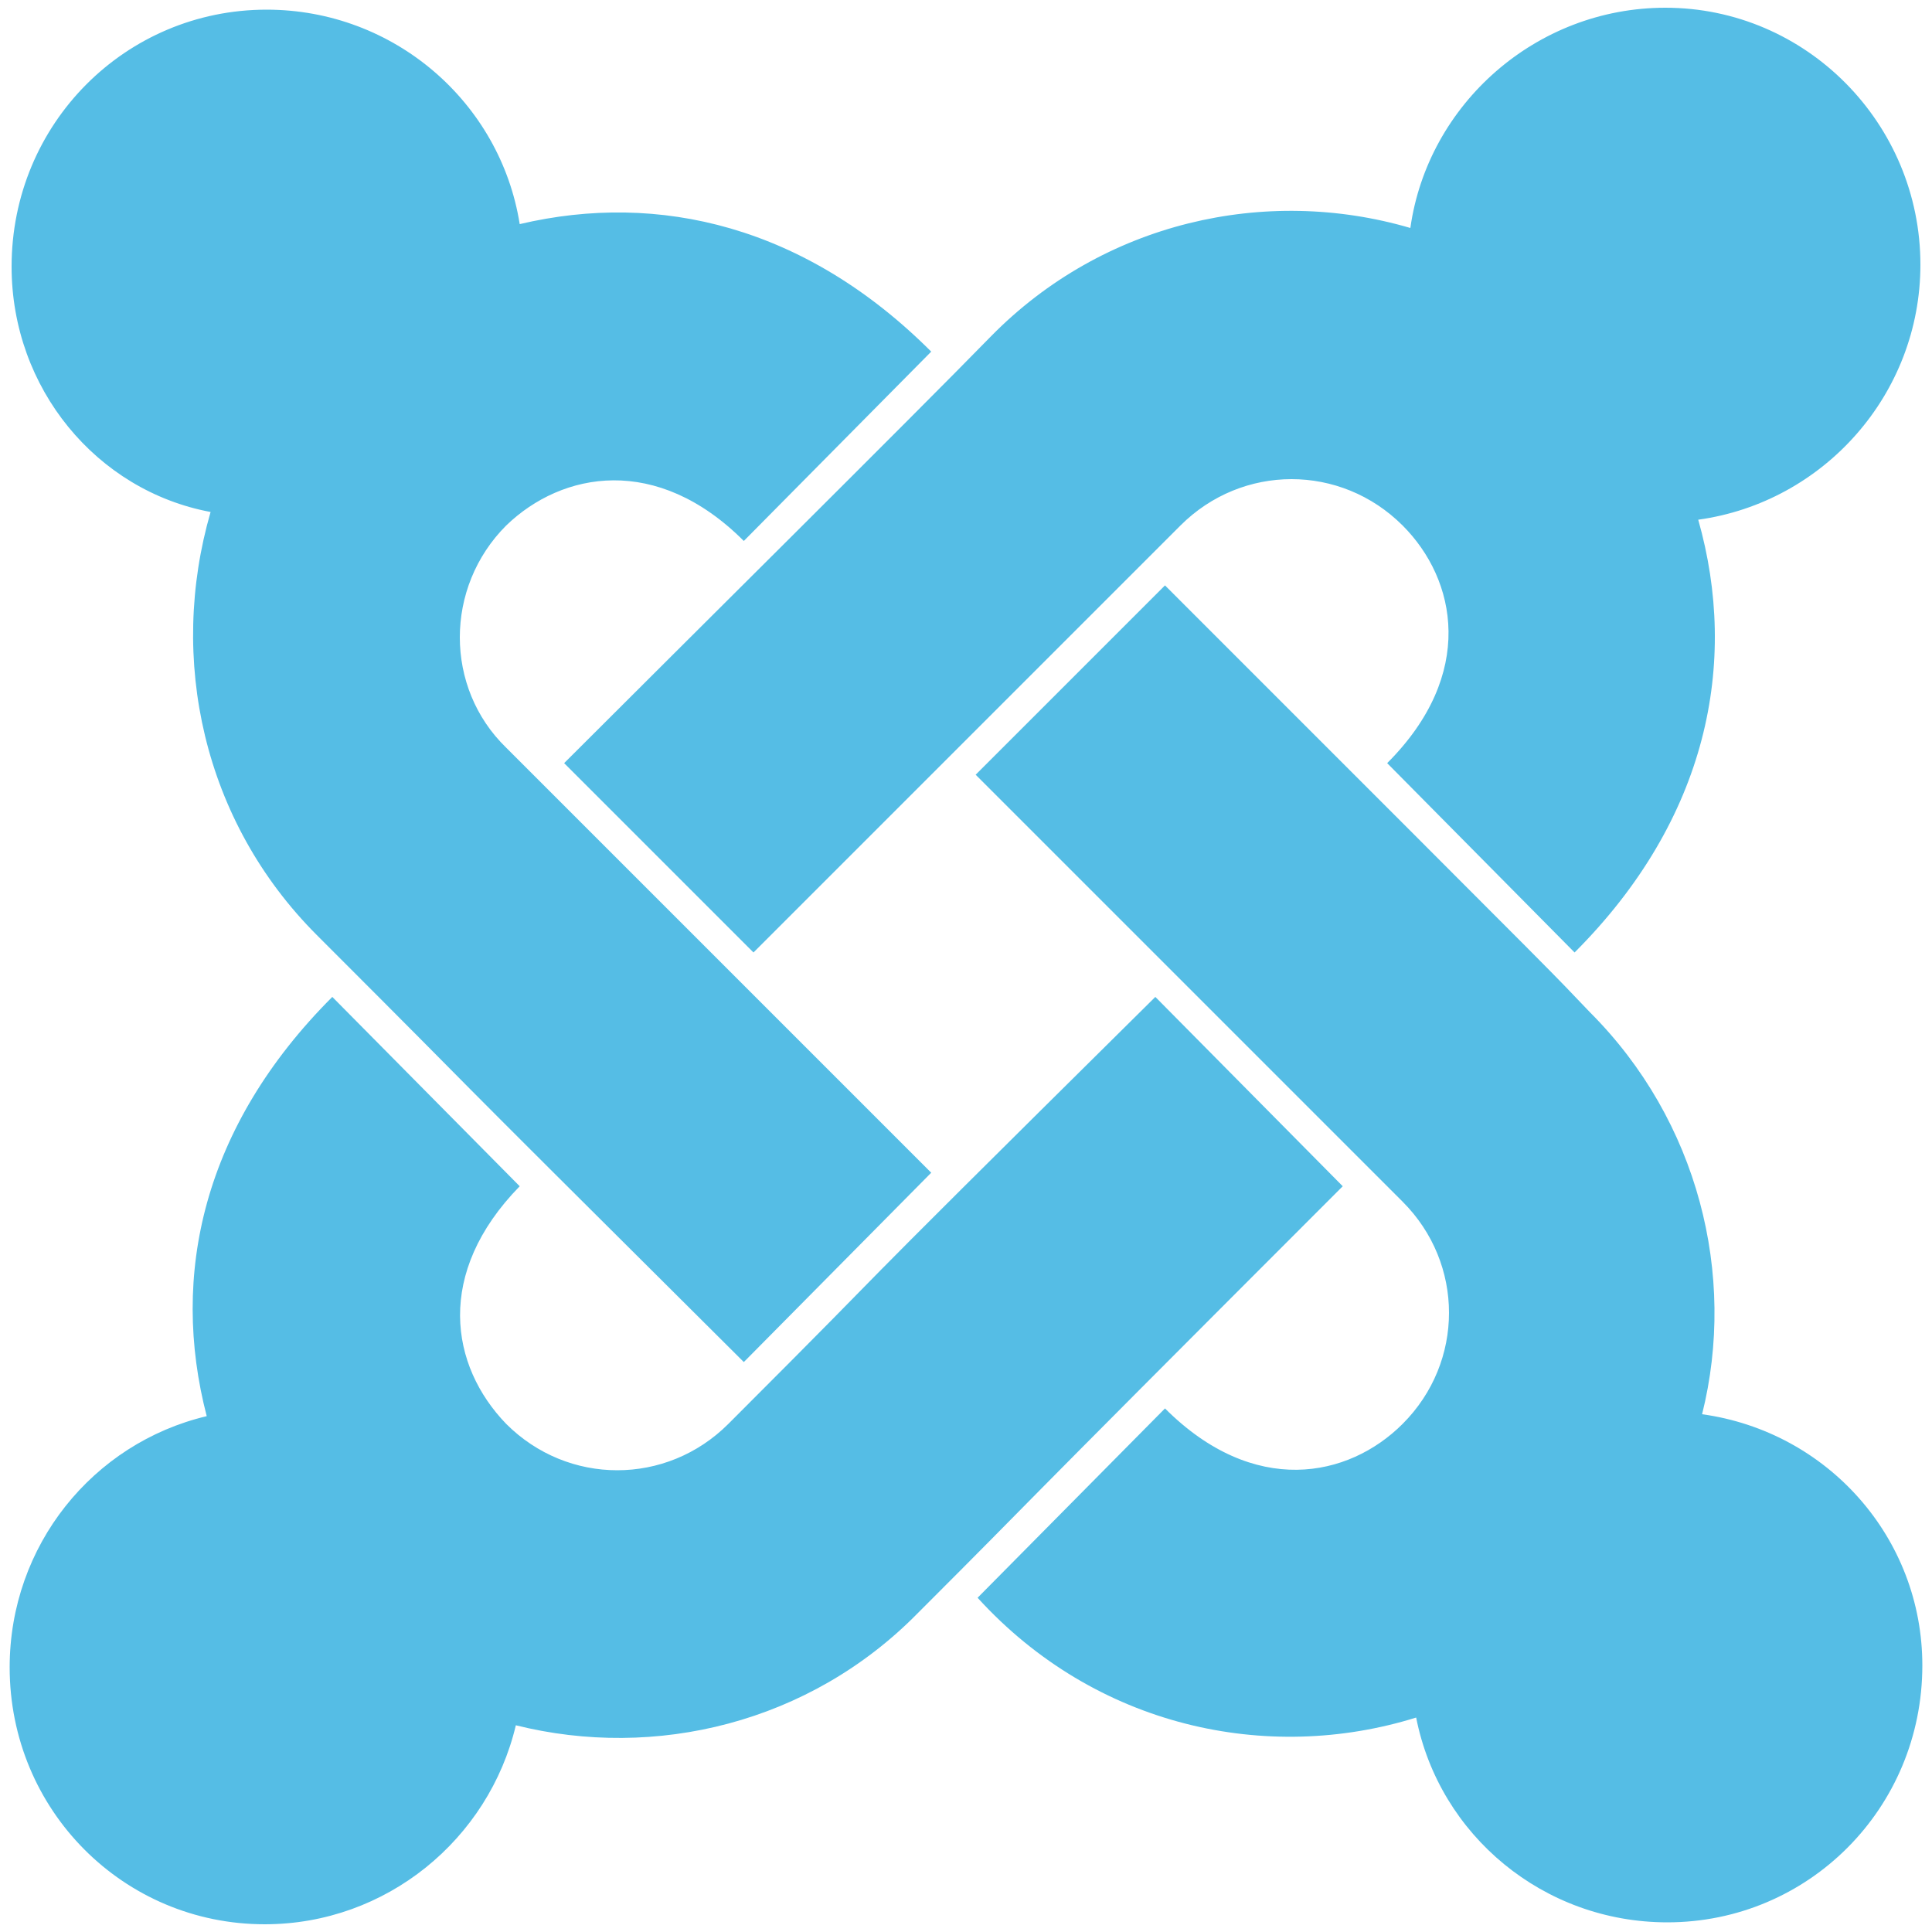<?xml version="1.0" encoding="utf-8"?>
<!-- Generator: Adobe Illustrator 24.3.0, SVG Export Plug-In . SVG Version: 6.00 Build 0)  -->
<svg version="1.1" id="Layer_1" xmlns="http://www.w3.org/2000/svg" xmlns:xlink="http://www.w3.org/1999/xlink" x="0px" y="0px"
	 viewBox="0 0 100 100" style="enable-background:new 0 0 100 100;" xml:space="preserve">
<style type="text/css">
	.joomla0{fill:#55bde5;}
</style>
<g>
	<path id="svg-ico" class="joomla0" d="M0.6,13.8c0-7.4,5.9-13.3,13.2-13.3c6.6,0,12.1,4.8,13.1,11.1c7.2-1.7,14.8,0.1,21.3,6.6L38.5,28
		c-4.5-4.5-9.4-3.6-12.3-0.8c-3.2,3.2-3.2,8.4,0,11.5l22,22l-9.7,9.8c-19.4-19.3-11-11-22.1-22.1c-5.9-5.9-7.7-14.3-5.5-21.9
		C5,25.4,0.6,20.1,0.6,13.8z M29.2,39.5l9.8,9.8c2.2-2.2,19.8-19.8,22.1-22.1c3.2-3.2,8.3-3.2,11.5,0c2.8,2.8,3.8,7.7-0.8,12.3
		l9.7,9.8c6.9-6.9,8.5-15,6.4-22.4c6.5-0.9,11.5-6.5,11.5-13.2c0-7.3-5.9-13.3-13.2-13.3c-6.7,0-12.3,5-13.2,11.4
		c-7.5-2.2-15.9-0.3-21.7,5.6C47.2,21.6,35.5,33.2,29.2,39.5z M88.1,73.2c1.8-7.2-0.2-15.2-5.8-20.8c-2.6-2.7,1.1,1-22-22.1
		l-9.8,9.8l22.1,22.1c3.2,3.2,3.2,8.3,0,11.5c-2.8,2.8-7.7,3.8-12.3-0.8l-9.7,9.8c6.1,6.7,15,8.6,22.7,6.2c1.2,6.1,6.6,10.6,13,10.6
		c7.3,0,13.2-5.9,13.2-13.3C99.5,79.6,94.6,74.1,88.1,73.2L88.1,73.2z M69.5,61.4l-9.7-9.8C40.5,70.7,48.6,62.8,37.7,73.7
		c-3.2,3.2-8.3,3.2-11.5,0c-2.9-3-3.7-7.8,0.7-12.3l-9.7-9.8c-6.7,6.7-8.4,14.4-6.5,21.7C4.8,74.7,0.5,80,0.5,86.3
		c0,7.4,5.9,13.3,13.2,13.3c6.3,0,11.6-4.4,13-10.3c7.2,1.8,15.2-0.1,20.8-5.8C54.6,76.4,50.2,80.7,69.5,61.4L69.5,61.4z"/>
</g>
</svg>
